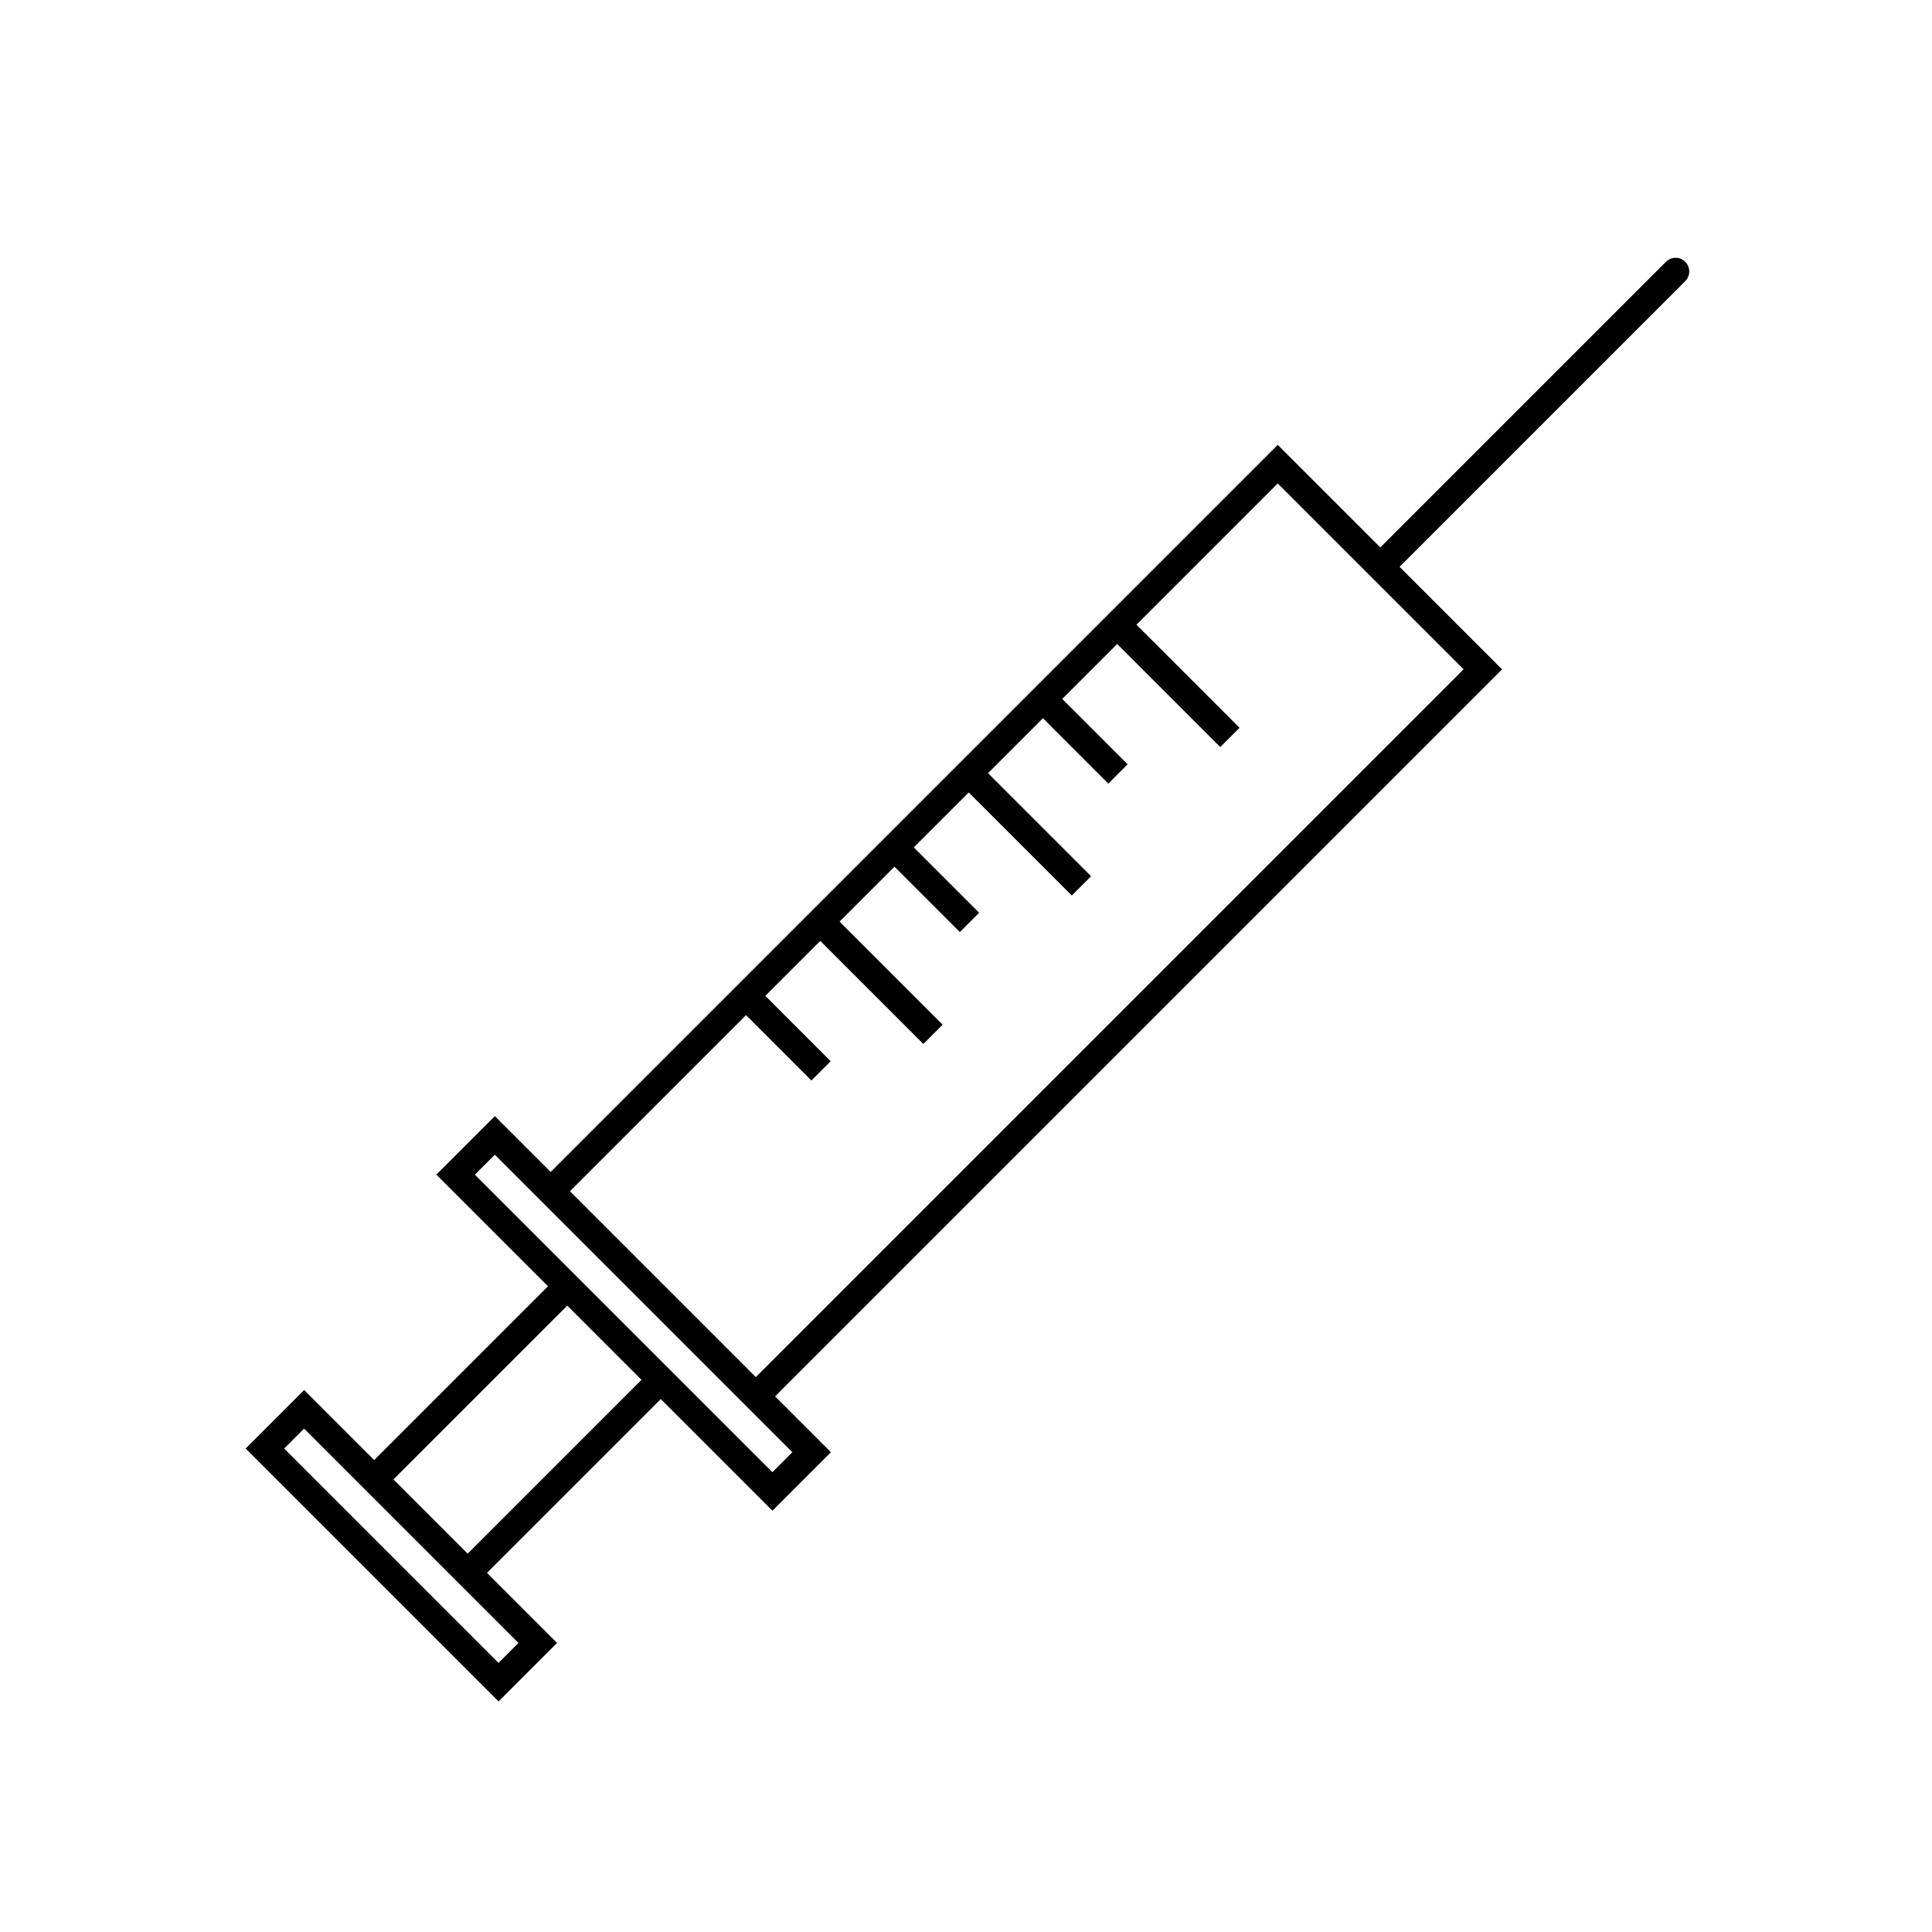 <?xml version="1.0" encoding="utf-8"?>
<!-- Generator: Adobe Illustrator 23.0.5, SVG Export Plug-In . SVG Version: 6.00 Build 0)  -->
<svg version="1.1" id="Capa_1" xmlns="http://www.w3.org/2000/svg" xmlns:xlink="http://www.w3.org/1999/xlink" x="0px" y="0px"
	 viewBox="0 0 283.46 283.46" style="enable-background:new 0 0 283.46 283.46;" xml:space="preserve">
<path d="M247.26,38.41c-0.78-0.78-2.05-0.78-2.83,0l-41.91,41.91l-15.05-15.05L80.79,171.95l-8.19-8.19l-8.58,8.58l16.38,16.38
	l-25.5,25.5l-10.28-10.28l-8.58,8.58l37.11,37.11l8.58-8.58l-10.28-10.28l25.5-25.5l16.38,16.38l8.58-8.58l-8.19-8.19L220.39,98.21
	l-15.05-15.05l41.91-41.91C248.04,40.46,248.04,39.2,247.26,38.41z M73.14,243.98l-31.45-31.45l2.93-2.93l31.45,31.45L73.14,243.98z
	 M68.62,227.95l-10.89-10.89l25.5-25.5l10.89,10.89L68.62,227.95z M116.25,213.07l-2.93,2.93l-43.65-43.65l2.93-2.93l5.36,5.36
	l32.93,32.93L116.25,213.07z M110.89,202.05l-27.27-27.27l25.84-25.84l9.59,9.59l2.83-2.83l-9.59-9.59l8.06-8.06l15.12,15.12
	l2.83-2.83l-15.12-15.12l8.06-8.06l9.59,9.59l2.83-2.83l-9.59-9.59l8.06-8.06l15.12,15.12l2.83-2.83l-15.12-15.12l8.06-8.06
	l9.59,9.59l2.83-2.83l-9.59-9.59l8.06-8.06l15.12,15.12l2.83-2.83l-15.12-15.12l20.73-20.73l27.27,27.27L110.89,202.05z"/>
</svg>
